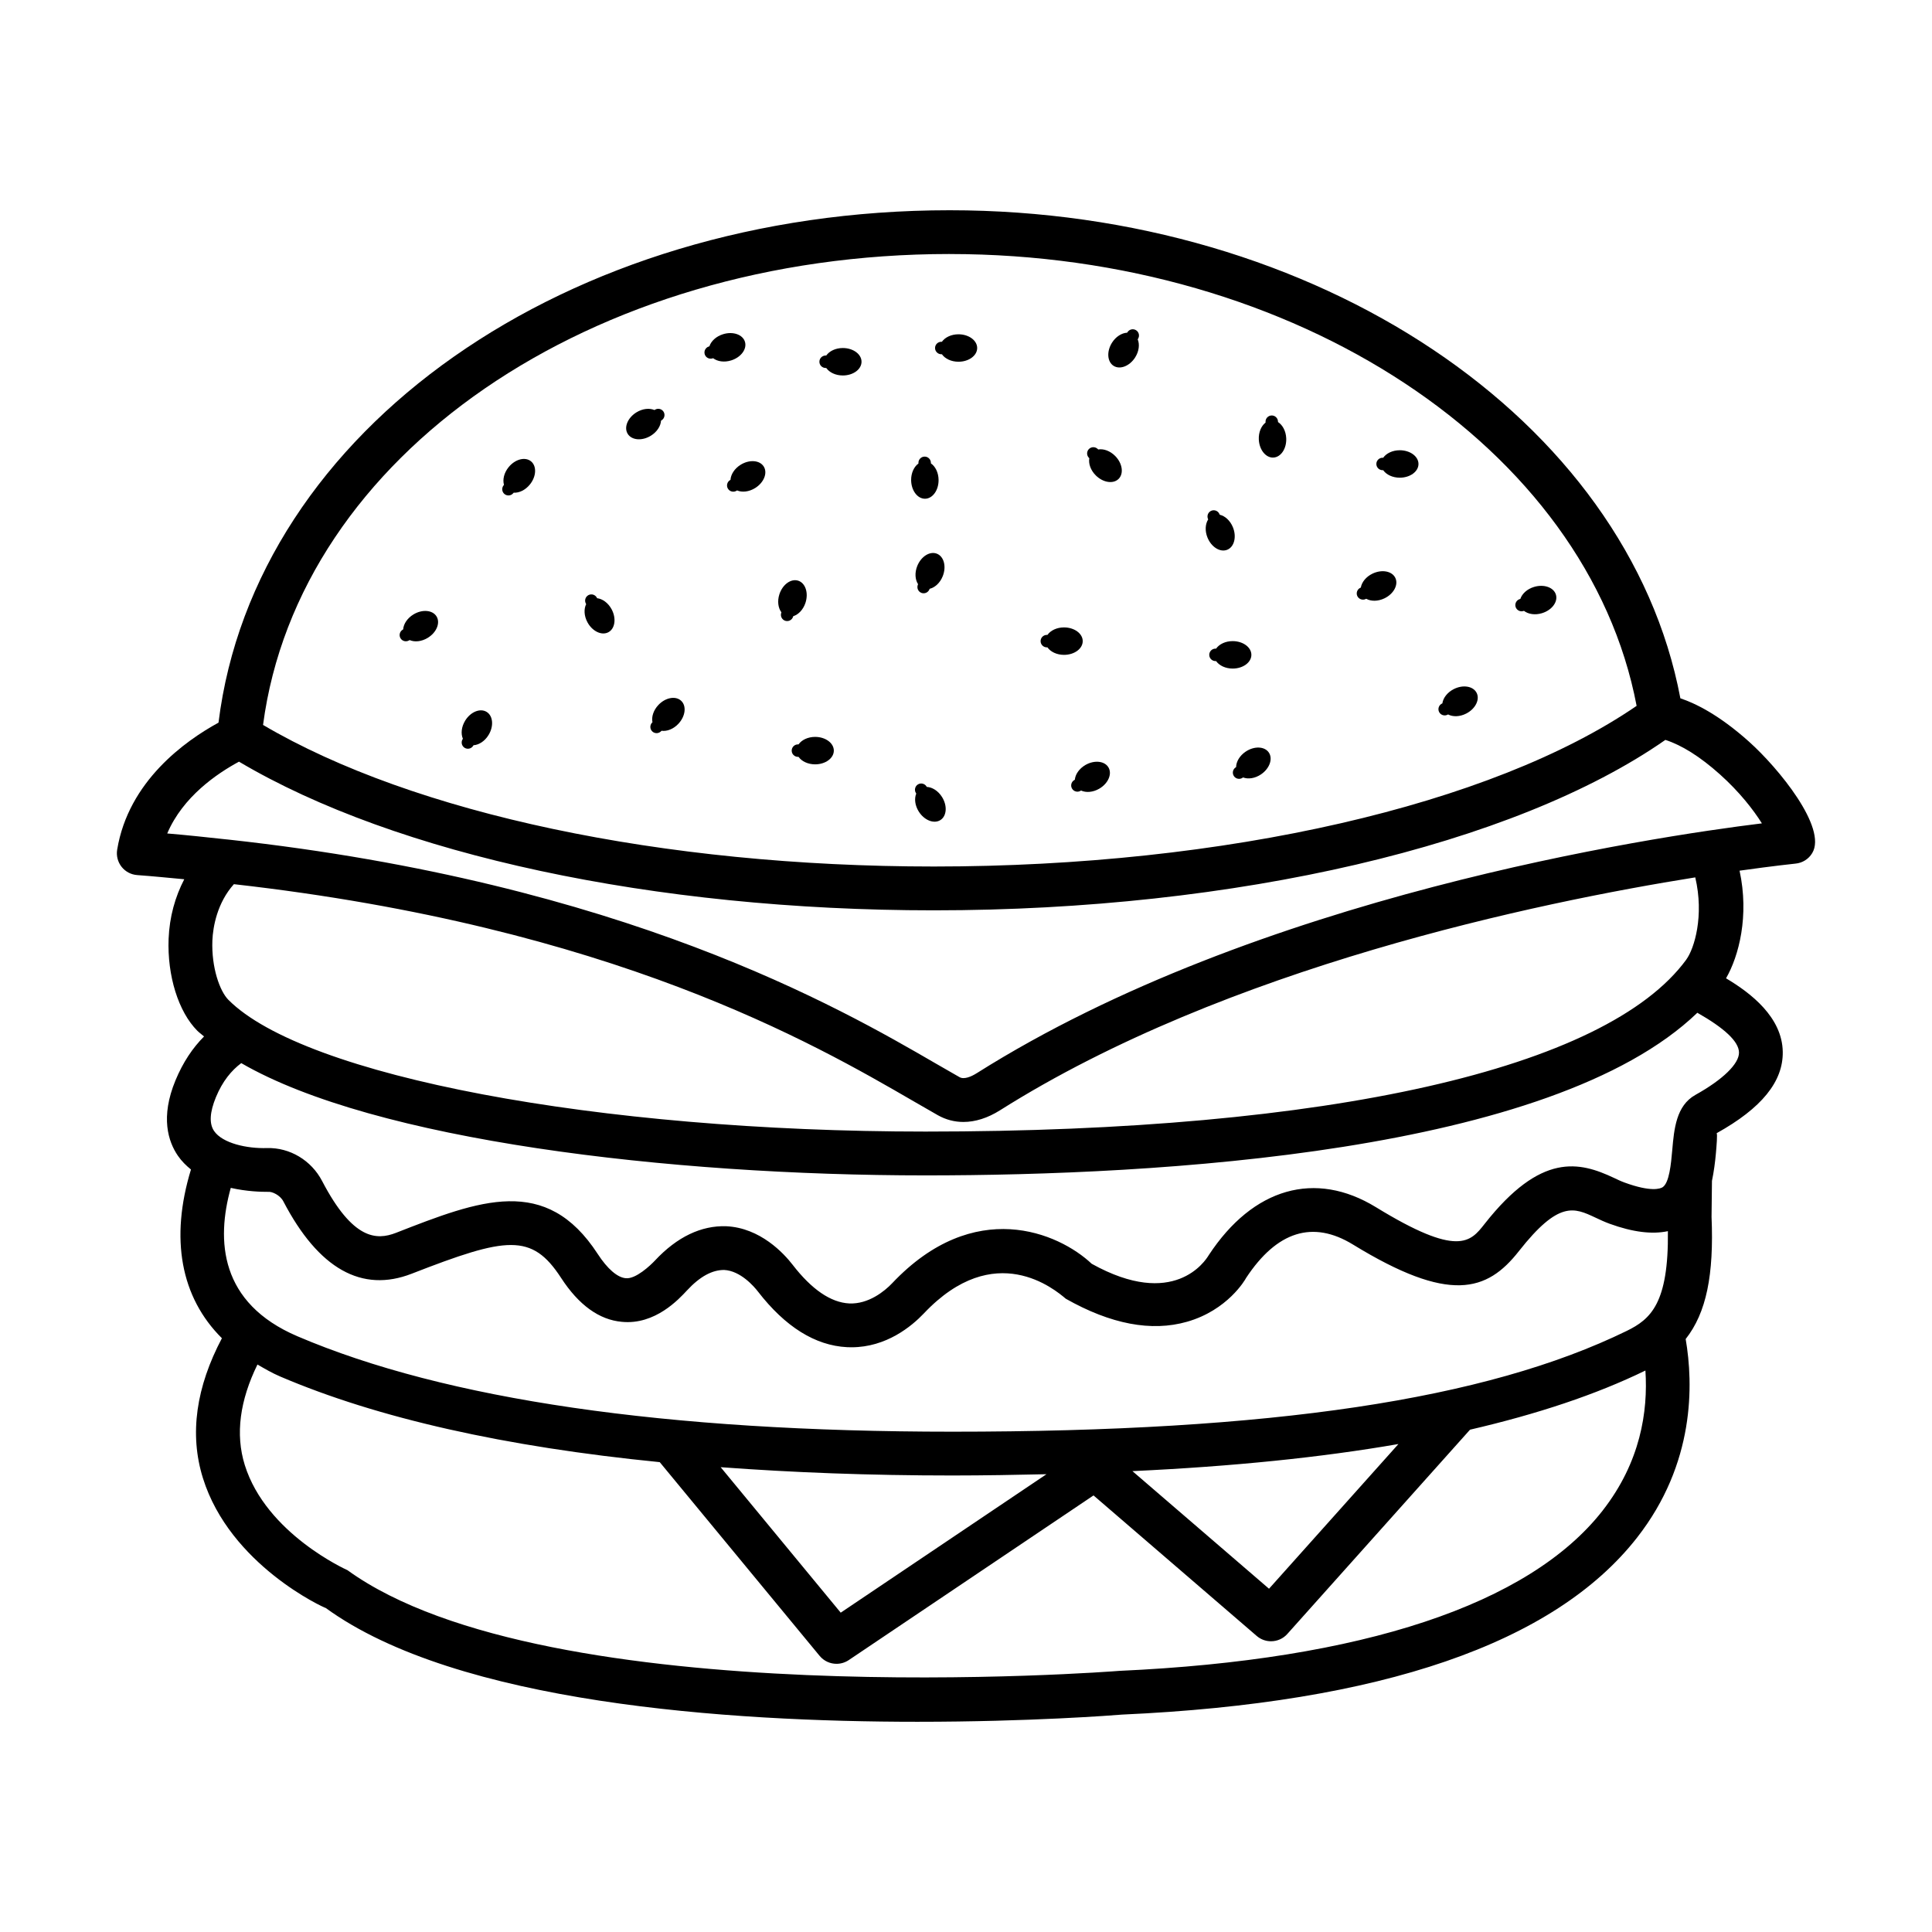 <?xml version="1.0" encoding="UTF-8"?>
<!-- Uploaded to: SVG Repo, www.svgrepo.com, Generator: SVG Repo Mixer Tools -->
<svg fill="#000000" width="800px" height="800px" version="1.1" viewBox="144 144 512 512" xmlns="http://www.w3.org/2000/svg">
 <g>
  <path d="m607.51 340.55c-8.062-7.211-14.27-10.168-18.195-11.492-13.957-74.008-96.359-129.34-193.67-129.34-101.53 0-184.12 58.148-193.74 135.79-8.785 4.797-23.863 15.504-26.852 33.656-0.27 1.617 0.156 3.258 1.16 4.543 1.008 1.281 2.508 2.078 4.137 2.195 4.289 0.312 8.344 0.73 12.48 1.109-2.41 4.641-3.914 9.938-4.148 15.773-0.383 9.777 2.594 19.344 7.609 24.375 0.52 0.523 1.219 1 1.785 1.512-3.008 3.019-5.578 6.828-7.566 11.625-4.066 9.793-1.914 16.266 0.625 19.973 0.988 1.449 2.191 2.617 3.473 3.66-5.59 18.316-2.723 33.855 8.199 44.715-6.797 12.875-8.691 25.34-5.027 37.078 7.199 23.062 32.223 34.406 32.535 34.406 34.773 25.285 106.61 30.16 156.81 30.16 29.785 0 51.965-1.715 54.246-1.906 68.656-3.09 114.58-18.875 136.48-46.918 15.367-19.664 14.926-40.609 12.871-52.609 5.492-6.973 7.504-16.973 6.856-32.395l0.109-9.516c0.516-2.492 0.84-4.984 1.035-7.191 0.184-2.082 0.453-5.234 0.199-5.441 11.918-6.625 17.656-13.68 17.527-21.574-0.141-9.148-8.422-15.559-15.031-19.477 3.406-5.902 6.176-16.551 3.586-28.523 9.055-1.273 14.578-1.852 14.832-1.875 1.844-0.176 3.473-1.203 4.422-2.785 4.031-6.68-8.922-22.531-16.746-29.523zm-211.86-129.23c91.688 0 169.05 51.25 182.07 119.74-38.289 26.27-108.96 42.574-186.25 42.574-71.973 0-137.87-14.031-177.76-37.52 9.418-71.383 86.688-124.8 181.95-124.8zm-180.63 248.53c1.09-0.129 3.215 0.887 4.066 2.516 9.34 17.906 20.816 24.324 34.039 19.172 25.152-9.793 31.785-10.832 39.562 1.105 4.676 7.207 10.105 11.125 16.113 11.656 8.828 0.871 15.148-6.051 17.246-8.305 3.484-3.762 6.719-5.449 9.848-5.441 4.363 0.207 7.965 4.422 8.957 5.703 7.242 9.367 15.191 14.332 23.621 14.758 0.398 0.023 0.781 0.027 1.176 0.027 9.254 0 15.957-5.57 19.199-8.984 18.777-19.859 34.746-6.293 37.609-3.875 11.891 6.731 22.672 8.801 32.125 6.094 10.742-3.066 15.402-11.109 15.645-11.605 8.164-12.383 17.672-15.383 28.328-8.855 25.562 15.664 35.512 12.535 43.984 1.73 10.559-13.41 14.609-11.516 20.234-8.883 1.262 0.594 2.508 1.176 3.754 1.629 6.211 2.262 11.293 2.863 15.484 1.98 0.219 19.152-4.578 23.34-10.922 26.438-37.297 18.215-94.078 26.703-178.69 26.703-75.91 0-134.31-8.508-173.57-25.285-20.645-8.82-21.543-25.406-17.672-39.328 4.195 0.953 8.023 1.066 9.867 1.051zm299.58 66.832-34.297 38.348-36.195-31.164c26.621-1.246 50.02-3.625 70.492-7.184zm-93.27 8-54.531 36.691-31.812-38.551c19.094 1.41 39.469 2.199 61.414 2.199 8.656-0.004 16.828-0.16 24.93-0.34zm147.39 9.637c-19.441 24.891-63.652 39.57-128.06 42.477-1.504 0.129-151.53 11.734-204.58-26.684-0.211-0.094-21.512-9.629-27.207-27.852-2.559-8.207-1.281-17.176 3.356-26.648 1.93 1.117 3.844 2.246 6.039 3.184 25.879 11.062 59.59 18.625 100.57 22.688l42.367 51.332c1.148 1.387 2.805 2.113 4.477 2.113 1.121 0 2.254-0.32 3.246-0.984l64.867-43.641 43.254 37.246c1.09 0.941 2.438 1.402 3.785 1.402 1.586 0 3.188-0.652 4.32-1.934l48.414-54.133c17.844-4.141 33.367-9.289 46.484-15.68 0.715 10.844-1.305 24.27-11.336 37.113zm24.57-110.15c-5.086 2.832-5.641 9.07-6.121 14.566-0.324 3.699-0.781 8.758-2.578 9.906-0.582 0.355-2.992 1.34-10.09-1.262-0.922-0.332-1.844-0.781-2.793-1.227-9.125-4.293-19.312-6.844-34.293 12.223-3.754 4.789-7.027 8.883-28.793-4.465-16.027-9.805-32.52-5.199-44.297 12.727-0.891 1.508-9.227 14.41-31.02 2.273-8.785-8.281-31.148-17.836-52.883 5.172-2 2.106-6.277 5.578-11.367 5.344-4.887-0.246-9.949-3.699-15.02-10.273-2.266-2.926-8.516-9.777-17.602-10.188-6.547-0.207-12.953 2.762-18.875 9.105-1.148 1.227-5.086 4.969-7.738 4.668-2.211-0.191-4.848-2.473-7.41-6.41-13.73-21.141-31.289-14.277-53.508-5.598-5.117 1.977-11.395 1.871-19.527-13.723-2.875-5.527-8.586-8.914-14.598-8.758-5.328 0.176-11.816-1.262-14.043-4.519-1.332-1.949-1.16-4.973 0.496-8.984 1.77-4.258 4.098-7.047 6.703-9.008 35.328 20.461 113.18 29.754 181.34 29.754 61.266 0 165.81-5.828 204.54-43.098 7.144 4.055 11 7.609 11.039 10.527 0.039 2.992-4.281 7.191-11.566 11.246zm-2.406-35.859c-21.184 28.965-94.676 45.57-201.61 45.57-86.922 0-164.62-14.688-184.75-34.918-2.266-2.273-4.519-8.559-4.238-15.723 0.152-3.637 1.281-9.992 5.699-14.922 100.27 11.32 153.56 42.117 180.16 57.547l6.418 3.691c2.113 1.184 4.394 1.777 6.758 1.777 3.133 0 6.418-1.035 9.664-3.074 60.113-37.961 142.56-55.082 184.28-61.742 2.394 10.16-0.238 18.867-2.387 21.793zm-188.1 30.133c-1.359 0.863-3.316 1.715-4.519 1l-6.293-3.613c-25.406-14.742-82.715-47.859-187.44-59.332-0.227-0.031-0.445-0.062-0.676-0.066-5.106-0.555-10.203-1.109-15.535-1.555 4.164-9.777 13.207-15.883 19.016-19.027 41.621 24.668 109.94 39.398 184.14 39.398 80.055 0 153.86-17.277 193.87-45.168 4.34 1.41 9.164 4.406 14.438 9.125 5.242 4.691 8.914 9.453 11.137 12.996-29.387 3.609-133.7 19.254-208.13 66.242z"/>
  <path d="m337.59 271.16-0.137 0.086c-0.773 0.477-1.016 1.5-0.535 2.273 0.477 0.773 1.5 1.016 2.273 0.535l0.137-0.086c1.316 0.566 3.144 0.387 4.781-0.621 2.328-1.441 3.359-3.992 2.301-5.699-1.059-1.707-3.801-1.926-6.129-0.484-1.633 1.012-2.609 2.566-2.691 3.996z"/>
  <path d="m332.83 238.98 0.156-0.051c1.137 0.875 2.949 1.156 4.785 0.582 2.613-0.816 4.242-3.035 3.644-4.949-0.598-1.918-3.203-2.809-5.816-1.988-1.836 0.574-3.164 1.84-3.598 3.203l-0.156 0.051c-0.867 0.273-1.355 1.203-1.082 2.07 0.266 0.867 1.199 1.352 2.066 1.082z"/>
  <path d="m362.8 241.52h0.164c0.824 1.176 2.469 1.984 4.394 1.984 2.738 0 4.957-1.629 4.957-3.637 0-2.008-2.219-3.637-4.957-3.637-1.922 0-3.57 0.812-4.391 1.984h-0.164c-0.91 0-1.652 0.742-1.652 1.652-0.004 0.906 0.742 1.652 1.648 1.652z"/>
  <path d="m280.03 274.69 0.102-0.125c1.43 0.098 3.094-0.68 4.301-2.176 1.719-2.133 1.844-4.879 0.281-6.141-1.562-1.262-4.223-0.555-5.941 1.578-1.207 1.496-1.609 3.289-1.211 4.664l-0.102 0.125c-0.57 0.707-0.457 1.754 0.25 2.324 0.707 0.566 1.75 0.457 2.32-0.25z"/>
  <path d="m266.59 339.91c-0.473 0.777-0.227 1.797 0.547 2.273 0.777 0.473 1.797 0.227 2.269-0.551l0.086-0.137c1.43-0.09 2.981-1.074 3.984-2.715 1.426-2.336 1.195-5.078-0.52-6.125s-4.262-0.004-5.688 2.336c-1 1.641-1.168 3.469-0.598 4.781z"/>
  <path d="m388.16 301.11c0.844 0.336 1.809-0.078 2.148-0.922l0.059-0.152c1.395-0.328 2.758-1.559 3.469-3.344 1.016-2.543 0.324-5.207-1.539-5.953-1.867-0.746-4.199 0.715-5.215 3.258-0.715 1.785-0.57 3.617 0.215 4.816l-0.059 0.152c-0.336 0.84 0.078 1.809 0.922 2.144z"/>
  <path d="m351.03 306.43c-0.281 0.863 0.199 1.801 1.062 2.082s1.801-0.199 2.082-1.062l0.051-0.156c1.371-0.422 2.648-1.738 3.242-3.566 0.844-2.606-0.023-5.219-1.93-5.836-1.91-0.617-4.144 0.988-4.988 3.594-0.594 1.828-0.328 3.644 0.535 4.789z"/>
  <path d="m355.46 341.27c-0.91 0-1.652 0.742-1.652 1.652 0 0.91 0.742 1.652 1.652 1.652h0.164c0.82 1.172 2.469 1.984 4.391 1.984 2.738 0 4.957-1.629 4.957-3.637 0-2.008-2.219-3.637-4.957-3.637-1.922 0-3.57 0.812-4.391 1.984z"/>
  <path d="m389.15 276.17c2.008-0.023 3.613-2.258 3.582-4.996-0.02-1.922-0.848-3.559-2.031-4.371l-0.004-0.164c-0.012-0.91-0.762-1.645-1.672-1.633-0.91 0.012-1.645 0.762-1.633 1.668l0.004 0.164c-1.164 0.836-1.957 2.492-1.938 4.414 0.031 2.738 1.684 4.938 3.691 4.918z"/>
  <path d="m299.68 308.91c1.301 2.406 3.789 3.586 5.555 2.633s2.144-3.68 0.844-6.09c-0.914-1.691-2.41-2.754-3.832-2.922l-0.078-0.145c-0.43-0.801-1.441-1.102-2.238-0.668-0.801 0.434-1.102 1.441-0.668 2.238l0.078 0.145c-0.641 1.281-0.574 3.117 0.34 4.809z"/>
  <path d="m316.48 259.47c1.637-1.008 2.613-2.562 2.699-3.992l0.137-0.086c0.773-0.477 1.016-1.5 0.539-2.273-0.477-0.773-1.5-1.016-2.273-0.539l-0.141 0.086c-1.316-0.566-3.144-0.395-4.781 0.613-2.332 1.438-3.367 3.984-2.312 5.695 1.059 1.707 3.801 1.93 6.133 0.496z"/>
  <path d="m389.61 352.54-0.086-0.137c-0.484-0.766-1.512-1-2.281-0.512-0.766 0.484-1 1.512-0.512 2.281l0.086 0.137c-0.555 1.324-0.355 3.148 0.672 4.773 1.465 2.312 4.027 3.32 5.723 2.246 1.699-1.074 1.887-3.82 0.422-6.133-1.027-1.629-2.594-2.586-4.023-2.656z"/>
  <path d="m393.45 237.88h0.164c0.82 1.176 2.469 1.984 4.391 1.984 2.738 0 4.957-1.629 4.957-3.637 0-2.008-2.219-3.637-4.957-3.637-1.922 0-3.57 0.812-4.391 1.984h-0.164c-0.91 0-1.652 0.742-1.652 1.652 0 0.906 0.746 1.652 1.652 1.652z"/>
  <path d="m505.92 302.75 0.145-0.07c1.25 0.703 3.086 0.719 4.82-0.109 2.469-1.184 3.762-3.613 2.894-5.422-0.871-1.812-3.574-2.316-6.043-1.133-1.734 0.832-2.867 2.277-3.102 3.691l-0.148 0.07c-0.82 0.395-1.168 1.387-0.773 2.203 0.395 0.812 1.387 1.164 2.207 0.77z"/>
  <path d="m466.28 315.89h-0.164c-0.91 0-1.652 0.742-1.652 1.652 0 0.91 0.742 1.652 1.652 1.652h0.164c0.824 1.172 2.469 1.984 4.391 1.984 2.738 0 4.957-1.629 4.957-3.637 0-2.008-2.219-3.637-4.957-3.637-1.922-0.004-3.566 0.809-4.391 1.984z"/>
  <path d="m421.42 315.56h0.164c0.82 1.172 2.469 1.984 4.391 1.984 2.738 0 4.957-1.629 4.957-3.637s-2.219-3.637-4.957-3.637c-1.922 0-3.57 0.812-4.391 1.984h-0.164c-0.91 0-1.652 0.742-1.652 1.652 0 0.906 0.742 1.652 1.652 1.652z"/>
  <path d="m527.61 333.41 0.145-0.074c1.266 0.668 3.106 0.637 4.812-0.238 2.438-1.25 3.668-3.711 2.75-5.496s-3.633-2.223-6.07-0.973c-1.711 0.875-2.805 2.352-3.004 3.769l-0.145 0.074c-0.809 0.414-1.129 1.414-0.715 2.223 0.418 0.809 1.418 1.129 2.227 0.715z"/>
  <path d="m474.11 343.19c-1.594 1.074-2.508 2.668-2.531 4.102l-0.137 0.09c-0.754 0.508-0.953 1.539-0.445 2.293 0.508 0.754 1.539 0.953 2.293 0.445l0.137-0.09c1.34 0.512 3.156 0.266 4.75-0.812 2.269-1.531 3.199-4.121 2.078-5.785-1.121-1.664-3.875-1.773-6.144-0.242z"/>
  <path d="m252.41 313.71 0.141-0.086c1.312 0.578 3.141 0.422 4.785-0.574 2.344-1.414 3.398-3.957 2.363-5.676-1.039-1.719-3.781-1.965-6.121-0.547-1.645 0.992-2.637 2.539-2.734 3.969l-0.141 0.086c-0.777 0.469-1.031 1.492-0.559 2.269 0.465 0.777 1.488 1.027 2.266 0.559z"/>
  <path d="m432.68 265.44c-0.254 1.41 0.328 3.152 1.684 4.516 1.926 1.945 4.644 2.375 6.074 0.961 1.426-1.414 1.02-4.137-0.906-6.082-1.352-1.363-3.09-1.965-4.5-1.723l-0.113-0.113c-0.641-0.645-1.691-0.652-2.336-0.012-0.645 0.641-0.652 1.691-0.012 2.336z"/>
  <path d="m464 286.47c1.031 2.535 3.375 3.977 5.234 3.219s2.531-3.426 1.5-5.961c-0.723-1.781-2.098-3-3.492-3.32l-0.062-0.152c-0.344-0.844-1.312-1.25-2.152-0.91-0.844 0.344-1.25 1.312-0.91 2.152l0.062 0.152c-0.773 1.211-0.902 3.043-0.18 4.82z"/>
  <path d="m428.84 350.64-0.141 0.082c-0.789 0.453-1.062 1.469-0.605 2.254 0.453 0.789 1.469 1.062 2.258 0.605l0.141-0.082c1.297 0.605 3.133 0.488 4.797-0.473 2.371-1.367 3.484-3.887 2.481-5.625-1-1.742-3.738-2.043-6.109-0.68-1.672 0.969-2.695 2.492-2.82 3.918z"/>
  <path d="m444.84 238.7c1.023-1.625 1.219-3.453 0.664-4.773l0.086-0.137c0.484-0.77 0.254-1.793-0.516-2.277-0.77-0.484-1.793-0.254-2.277 0.516l-0.086 0.137c-1.43 0.07-2.996 1.031-4.023 2.656-1.461 2.316-1.266 5.062 0.43 6.133 1.699 1.07 4.262 0.059 5.723-2.254z"/>
  <path d="m481.45 265.26c2.008-0.09 3.535-2.379 3.414-5.113-0.086-1.918-0.969-3.531-2.176-4.301l-0.008-0.164c-0.039-0.91-0.816-1.617-1.723-1.578-0.91 0.039-1.617 0.816-1.578 1.723l0.008 0.164c-1.137 0.871-1.875 2.555-1.789 4.473 0.121 2.738 1.844 4.883 3.852 4.797z"/>
  <path d="m510.4 268.61h0.164c0.824 1.176 2.469 1.984 4.391 1.984 2.738 0 4.957-1.629 4.957-3.637s-2.219-3.637-4.957-3.637c-1.922 0-3.57 0.812-4.391 1.984h-0.164c-0.91 0-1.652 0.742-1.652 1.652s0.742 1.652 1.652 1.652z"/>
  <path d="m547.71 305.93 0.156-0.047c1.129 0.883 2.941 1.18 4.781 0.617 2.617-0.797 4.269-3 3.684-4.922s-3.184-2.832-5.801-2.035c-1.84 0.559-3.18 1.816-3.625 3.176l-0.156 0.047c-0.871 0.266-1.363 1.191-1.102 2.062 0.266 0.871 1.195 1.367 2.062 1.102z"/>
  <path d="m316.91 335.39-0.109 0.117c-0.625 0.66-0.594 1.711 0.066 2.336 0.66 0.625 1.711 0.594 2.336-0.066l0.109-0.117c1.418 0.207 3.141-0.438 4.457-1.836 1.879-1.992 2.219-4.723 0.754-6.102-1.461-1.379-4.168-0.883-6.047 1.109-1.316 1.398-1.859 3.156-1.566 4.559z"/>
 </g>
</svg>